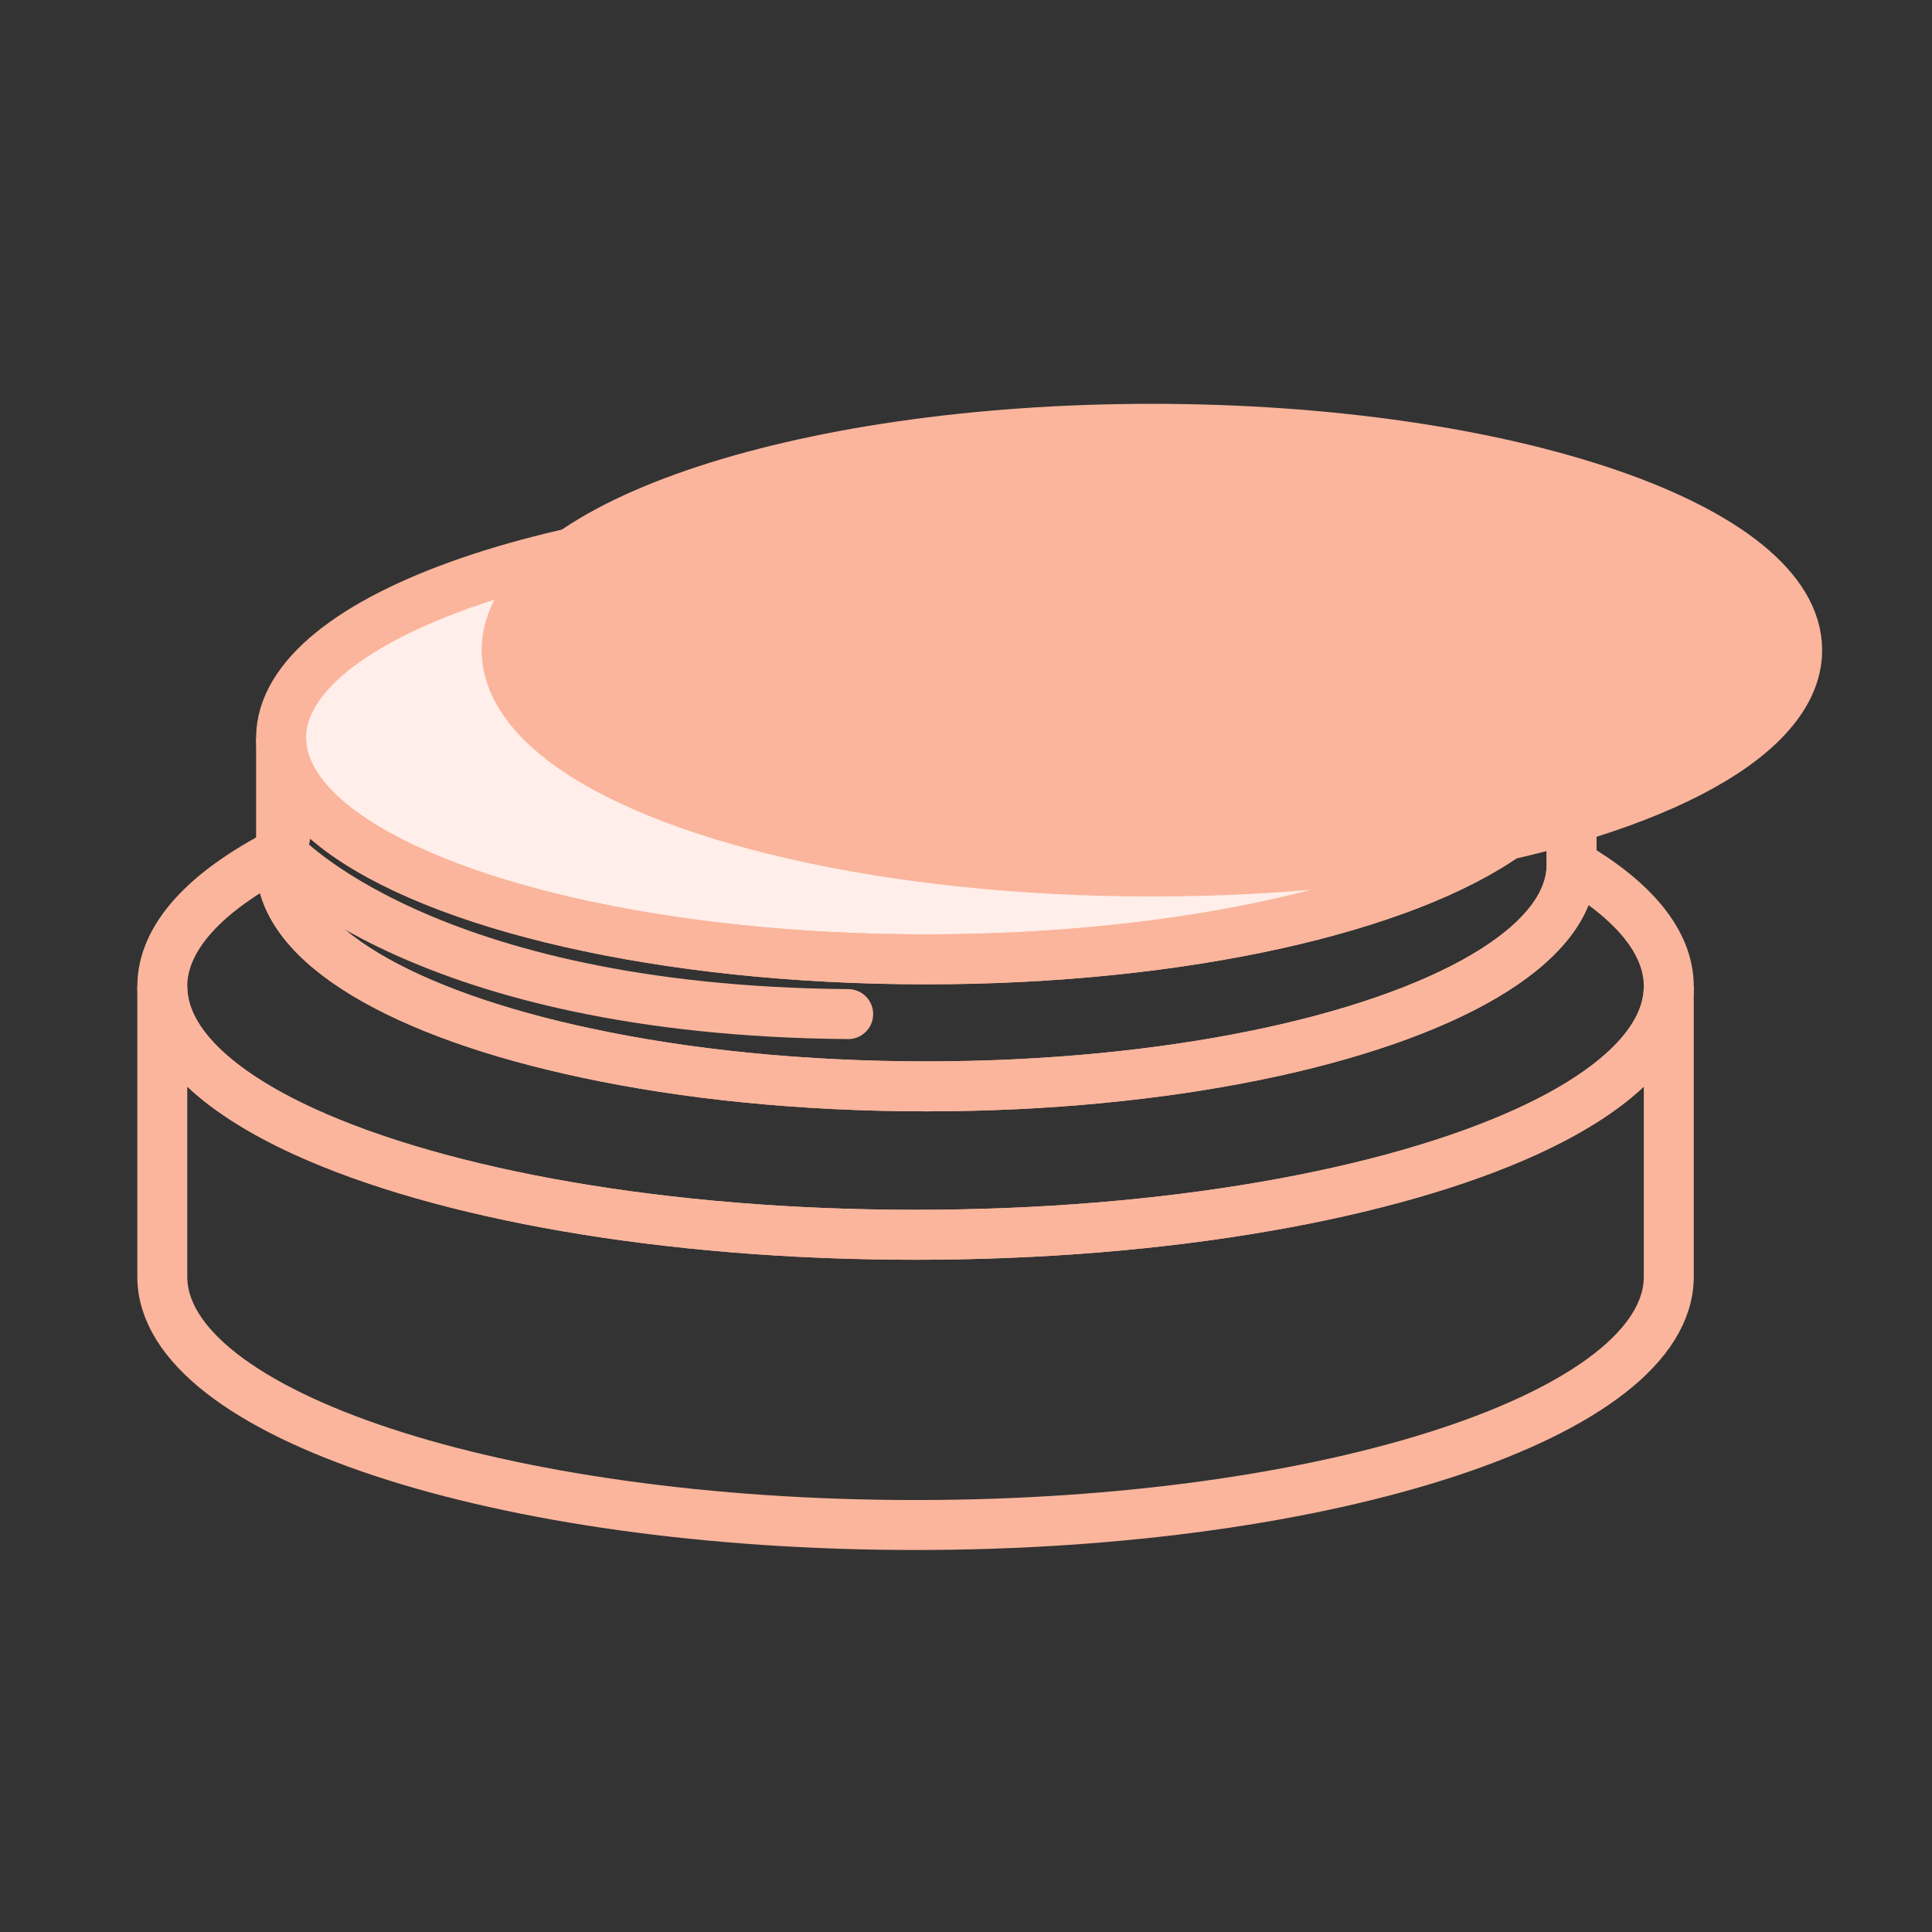 <?xml version="1.0" encoding="UTF-8"?>
<svg width="58px" height="58px" viewBox="0 0 58 58" version="1.1" xmlns="http://www.w3.org/2000/svg" xmlns:xlink="http://www.w3.org/1999/xlink">
    <rect x="0" y="0" width="58" height="58" fill="#333333" stroke="none"/>
    <title>Group 49</title>
    <g id="Nuova-ricerca-packaging" stroke="none" stroke-width="1" fill="none" fill-rule="evenodd">
        <g id="Ricerca-packaging_esplora-catalogo_tipologia" transform="translate(-609, -934)">
            <g id="Group-49" transform="translate(609, 934)">
                <rect id="Rectangle" x="0" y="0" width="58" height="58"></rect>
                <g id="Group-17" transform="translate(4, 12)">
                    <path d="M43.18,10.155 C43.18,10.816 42.896,11.457 42.369,12.06 C42.085,12.392 41.722,12.709 41.295,13.016 C38.178,15.253 31.522,16.8 23.809,16.8 C15.904,16.8 9.105,15.176 6.093,12.847 C5.764,12.592 5.481,12.33 5.248,12.06 C4.722,11.457 4.438,10.816 4.438,10.155 C4.438,6.484 13.111,3.509 23.809,3.509 C34.508,3.509 43.18,6.484 43.18,10.155" id="Fill-1" fill="#FFEEE9"></path>
                    <path d="M43.18,10.155 C43.18,10.816 42.896,11.457 42.369,12.06 C42.085,12.392 41.722,12.709 41.295,13.016 C38.178,15.253 31.522,16.8 23.809,16.8 C15.904,16.8 9.105,15.176 6.093,12.847 C5.764,12.592 5.481,12.33 5.248,12.06 C4.722,11.457 4.438,10.816 4.438,10.155 C4.438,6.484 13.111,3.509 23.809,3.509 C34.508,3.509 43.18,6.484 43.18,10.155 Z" id="Stroke-3" stroke="#FAB59C" stroke-width="1.5" stroke-linecap="round" stroke-linejoin="round"></path>
                    <path d="M43.18,10.155 L43.18,13.966 C43.18,16.393 39.387,18.516 33.725,19.676 L33.724,19.676 C30.824,20.27 27.433,20.613 23.809,20.613 C20.064,20.613 16.573,20.249 13.61,19.614 L13.608,19.614 C8.104,18.444 4.438,16.352 4.438,13.966 C4.438,13.836 4.448,13.705 4.473,13.574 C4.461,13.581 4.448,13.587 4.438,13.592 L4.438,10.155 C4.438,10.816 4.722,11.457 5.248,12.06 C5.481,12.33 5.764,12.592 6.093,12.847 C9.105,15.176 15.904,16.8 23.809,16.8 C31.522,16.8 38.178,15.253 41.295,13.016 C41.722,12.709 42.085,12.392 42.369,12.06 C42.896,11.457 43.18,10.816 43.18,10.155 Z" id="Stroke-5" stroke="#FAB59C" stroke-width="1.5" stroke-linecap="round"></path>
                    <path d="M46.098,17.613 C46.098,19.237 44.519,20.743 41.838,21.97 C37.732,23.847 31.04,25.069 23.484,25.069 C15.928,25.069 9.239,23.847 5.133,21.97 C2.452,20.743 0.872,19.237 0.872,17.613 C0.872,16.134 2.181,14.754 4.438,13.592 L4.438,13.966 C4.438,16.352 8.104,18.444 13.609,19.614 L13.611,19.614 C16.573,20.249 20.063,20.613 23.809,20.613 C27.433,20.613 30.824,20.27 33.724,19.676 L33.725,19.676 C39.388,18.516 43.18,16.393 43.18,13.966 L43.18,13.947 C45.038,15.029 46.098,16.28 46.098,17.613 Z" id="Stroke-7" stroke="#FAB59C" stroke-width="1.5" stroke-linecap="round"></path>
                    <path d="M46.098,17.613 L46.098,26.326 C46.098,30.442 35.974,33.782 23.484,33.782 C10.997,33.782 0.872,30.442 0.872,26.326 L0.872,17.613 C0.872,19.237 2.452,20.743 5.133,21.97 C9.239,23.847 15.928,25.069 23.484,25.069 C31.04,25.069 37.732,23.847 41.838,21.97 C44.519,20.743 46.098,19.237 46.098,17.613 Z" id="Stroke-9" stroke="#FAB59C" stroke-width="1.5" stroke-linecap="round"></path>
                    <path d="M49.952,7.518 C49.952,8.18 49.67,8.82 49.142,9.424 C48.857,9.755 48.495,10.073 48.069,10.38 C44.951,12.617 38.295,14.163 30.581,14.163 C22.677,14.163 15.878,12.539 12.865,10.21 C12.537,9.955 12.253,9.694 12.021,9.424 C11.494,8.82 11.21,8.18 11.21,7.518 C11.21,3.847 19.885,0.873 30.581,0.873 C41.28,0.873 49.952,3.847 49.952,7.518" id="Fill-11" fill="#FAB59C"></path>
                    <path d="M49.952,7.518 C49.952,8.18 49.67,8.82 49.142,9.424 C48.857,9.755 48.495,10.073 48.069,10.38 C44.951,12.617 38.295,14.163 30.581,14.163 C22.677,14.163 15.878,12.539 12.865,10.21 C12.537,9.955 12.253,9.694 12.021,9.424 C11.494,8.82 11.21,8.18 11.21,7.518 C11.21,3.847 19.885,0.873 30.581,0.873 C41.28,0.873 49.952,3.847 49.952,7.518 Z" id="Stroke-13" stroke="#FAB59C" stroke-width="1.5" stroke-linecap="round"></path>
                    <path d="M4.438,13.592 C4.438,13.592 8.695,18.34 21.463,18.444" id="Stroke-15" stroke="#FAB59C" stroke-width="1.5" stroke-linecap="round"></path>
                </g>
            </g>
        </g>
    </g>
</svg>